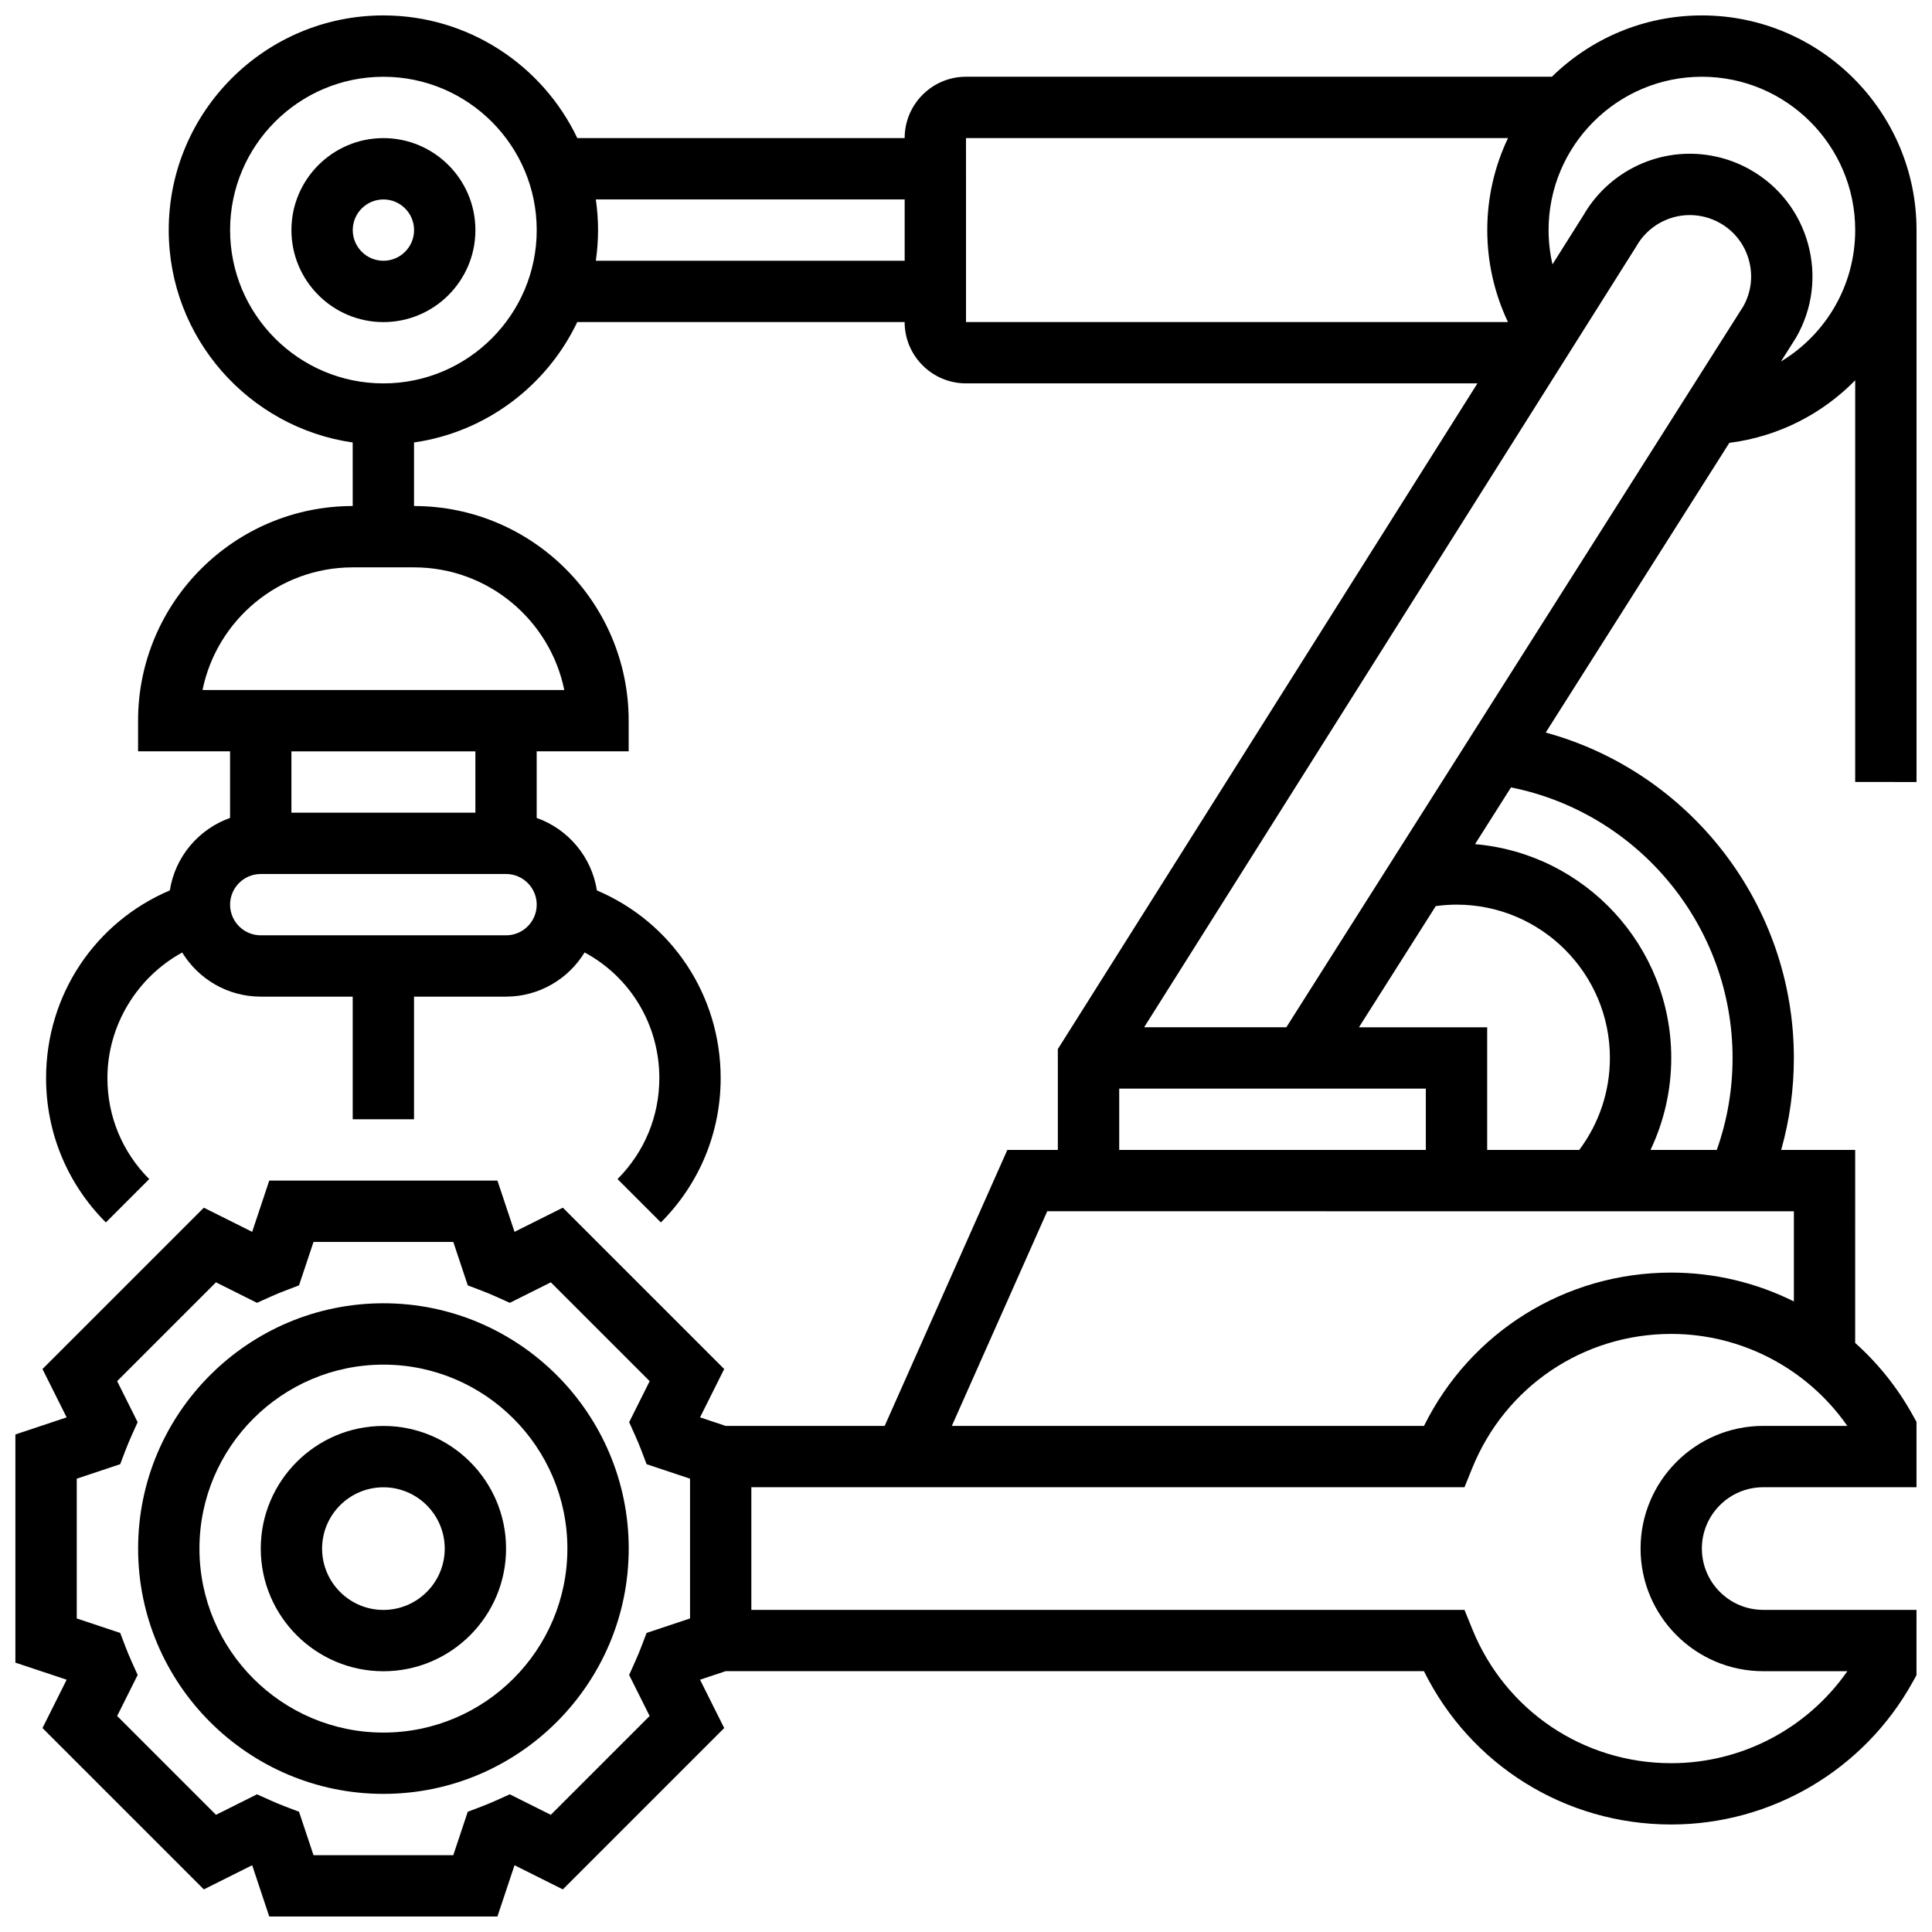 <?xml version="1.0" encoding="UTF-8"?>
<!-- Uploaded to: ICON Repo, www.iconrepo.com, Generator: ICON Repo Mixer Tools -->
<svg width="800px" height="800px" version="1.1" viewBox="144 144 512 512" xmlns="http://www.w3.org/2000/svg">
 <defs>
  <clipPath id="a">
   <path d="m148.09 148.09h503.81v503.81h-503.81z"/>
  </clipPath>
 </defs>
 <path d="m245.61 489.38c-35.844 0-65.008 29.16-65.008 65.008 0 35.844 29.16 65.008 65.008 65.008 35.844 0 65.008-29.16 65.008-65.008 0-35.844-29.164-65.008-65.008-65.008zm0 113.77c-26.883 0-48.754-21.871-48.754-48.754 0-26.883 21.871-48.754 48.754-48.754 26.883 0 48.754 21.871 48.754 48.754 0 26.883-21.871 48.754-48.754 48.754z"/>
 <path d="m245.61 521.89c-17.922 0-32.504 14.582-32.504 32.504s14.582 32.504 32.504 32.504 32.504-14.582 32.504-32.504-14.582-32.504-32.504-32.504zm0 48.758c-8.961 0-16.25-7.293-16.25-16.25 0-8.961 7.293-16.25 16.25-16.25 8.961 0 16.25 7.293 16.25 16.25s-7.289 16.25-16.25 16.25z"/>
 <path d="m245.61 180.6c-13.441 0-24.379 10.934-24.379 24.379 0 13.441 10.934 24.379 24.379 24.379 13.441 0 24.379-10.934 24.379-24.379 0-13.445-10.938-24.379-24.379-24.379zm0 32.504c-4.481 0-8.125-3.644-8.125-8.125 0-4.481 3.644-8.125 8.125-8.125s8.125 3.644 8.125 8.125c0 4.481-3.644 8.125-8.125 8.125z"/>
 <g clip-path="url(#a)">
  <path d="m651.9 351.24v-146.27c0-31.363-25.516-56.883-56.883-56.883-15.461 0-29.492 6.207-39.754 16.25h-155.27c-8.961 0-16.25 7.293-16.25 16.25h-86.758c-9.152-19.195-28.742-32.5-51.387-32.5-31.363 0-56.883 25.516-56.883 56.883 0 28.605 21.227 52.336 48.754 56.293l0.004 16.84c-31.363 0-56.883 25.516-56.883 56.883v8.125h24.379v17.648c-8.312 2.949-14.566 10.281-15.961 19.207-19.836 8.434-32.797 27.738-32.797 49.742 0 14.449 5.629 28.031 15.844 38.25l11.492-11.492c-7.148-7.148-11.082-16.652-11.082-26.758 0-13.961 7.867-26.746 19.824-33.277 4.289 7.004 12.008 11.688 20.805 11.688h24.379v32.504h16.25v-32.504h24.379c8.805 0 16.535-4.695 20.82-11.711 12.09 6.5 19.809 19.105 19.809 33.301 0 10.109-3.938 19.609-11.082 26.758l11.492 11.492c10.215-10.219 15.844-23.805 15.844-38.25 0-21.988-12.965-41.305-32.797-49.738-1.391-8.926-7.644-16.262-15.961-19.211v-17.648h24.379v-8.125c0-31.363-25.516-56.883-56.883-56.883v-16.844c19.137-2.75 35.227-15.055 43.258-31.914h86.758c0 8.961 7.293 16.25 16.25 16.25h135.55l-111.2 176.42 0.004 26.73h-13.387l-32.504 73.133h-42.156l-6.777-2.262 6.402-12.809-42.758-42.758-12.809 6.402-4.527-13.582h-60.469l-4.527 13.586-12.809-6.402-42.762 42.758 6.402 12.809-13.582 4.527v60.469l13.586 4.527-6.402 12.809 42.758 42.758 12.809-6.402 4.527 13.586h60.469l4.527-13.586 12.809 6.402 42.758-42.758-6.402-12.809 6.777-2.262h185.07c12.293 24.855 37.441 40.629 65.516 40.629 26.574 0 51.094-14.457 63.988-37.734l1.02-1.836 0.004-17.305h-40.629c-8.961 0-16.25-7.293-16.25-16.25 0-8.961 7.293-16.25 16.25-16.25h40.629v-17.316l-1.02-1.836c-4.035-7.285-9.211-13.707-15.234-19.09l0.004-51.148h-19.617c2.234-7.883 3.367-16.039 3.367-24.379 0-40.652-27.527-75.773-65.762-86.23l48.66-76.77c13.047-1.66 24.652-7.699 33.355-16.582l-0.004 106.45zm-373.79 40.629h-65.008c-4.481 0-8.125-3.644-8.125-8.125 0-4.481 3.644-8.125 8.125-8.125h65.008c4.481 0 8.125 3.644 8.125 8.125 0 4.481-3.644 8.125-8.125 8.125zm-8.125-32.504h-48.758v-16.25h48.754zm23.559-32.504h-95.875c3.777-18.523 20.191-32.504 39.812-32.504h16.25c19.621 0 36.039 13.984 39.812 32.504zm-47.938-81.258c-22.402 0-40.629-18.227-40.629-40.629 0-22.402 18.227-40.629 40.629-40.629 22.402 0 40.629 18.227 40.629 40.629 0 22.402-18.227 40.629-40.629 40.629zm56.293-32.504c0.383-2.656 0.59-5.367 0.59-8.125 0-2.762-0.207-5.473-0.59-8.125l81.848-0.004v16.25zm24.965 359.81-11.516 3.84-1.371 3.606c-0.496 1.305-1.043 2.617-1.668 4.012l-1.582 3.516 5.434 10.871-26.191 26.191-10.871-5.434-3.519 1.586c-1.395 0.629-2.707 1.176-4.012 1.668l-3.606 1.371-3.836 11.512h-37.039l-3.84-11.516-3.606-1.371c-1.305-0.496-2.617-1.043-4.012-1.668l-3.516-1.582-10.871 5.434-26.191-26.191 5.434-10.871-1.582-3.516c-0.629-1.398-1.176-2.711-1.668-4.012l-1.371-3.606-11.52-3.84v-37.043l11.516-3.84 1.371-3.606c0.496-1.305 1.043-2.617 1.668-4.012l1.582-3.516-5.434-10.871 26.191-26.191 10.871 5.434 3.516-1.582c1.398-0.629 2.711-1.176 4.012-1.668l3.606-1.371 3.844-11.516h37.043l3.84 11.516 3.606 1.371c1.305 0.496 2.617 1.043 4.012 1.668l3.519 1.586 10.871-5.434 26.191 26.191-5.434 10.871 1.582 3.516c0.629 1.398 1.176 2.711 1.668 4.012l1.371 3.606 11.508 3.836zm73.137-392.32h143.64c-3.523 7.394-5.5 15.656-5.5 24.379 0 8.496 1.887 16.797 5.484 24.379l-143.62-0.004zm206 44.578-121.11 191.07h-37.684l130.31-206.75 0.18-0.301c2.887-5.051 8.297-8.191 14.117-8.191 2.816 0 5.606 0.742 8.059 2.144 3.766 2.152 6.473 5.644 7.613 9.832 1.129 4.137 0.602 8.461-1.484 12.195zm-75.988 158.57c22.402 0 40.629 18.227 40.629 40.629 0 8.84-2.867 17.371-8.129 24.379h-24.395v-32.504h-33.984l20.359-32.117c1.82-0.246 3.664-0.387 5.519-0.387zm-89.41 48.758h81.258v16.25h-81.258zm170.67 89.383c-17.922 0-32.504 14.582-32.504 32.504s14.582 32.504 32.504 32.504h22.293c-10.574 15.168-27.969 24.379-46.672 24.379-23.289 0-43.988-13.957-52.73-35.555l-2.059-5.074h-188.99v-32.504h188.99l2.055-5.078c8.746-21.598 29.445-35.551 52.73-35.551 18.699 0 36.094 9.211 46.672 24.379zm8.125-32.988c-9.938-4.938-21.027-7.641-32.504-7.641-28.074 0-53.223 15.773-65.516 40.629h-125.13l25.281-56.883 197.87 0.004zm-16.25-64.523c0 8.406-1.418 16.578-4.184 24.379h-17.562c3.586-7.555 5.496-15.863 5.496-24.379 0-29.719-22.914-54.172-52-56.66l9.531-15.035c33.805 6.754 58.719 36.711 58.719 71.695zm12.82-184.57 3.867-6.106 0.191-0.316c4.309-7.539 5.422-16.301 3.137-24.68-2.285-8.375-7.691-15.359-15.23-19.668-4.906-2.805-10.48-4.285-16.121-4.285-11.574 0-22.336 6.211-28.133 16.215l-8.254 13.098c-0.676-2.961-1.035-6.008-1.035-9.09 0-22.402 18.227-40.629 40.629-40.629 22.402 0 40.629 18.227 40.629 40.629 0.004 14.746-7.848 27.711-19.68 34.832z"/>
 </g>
</svg>